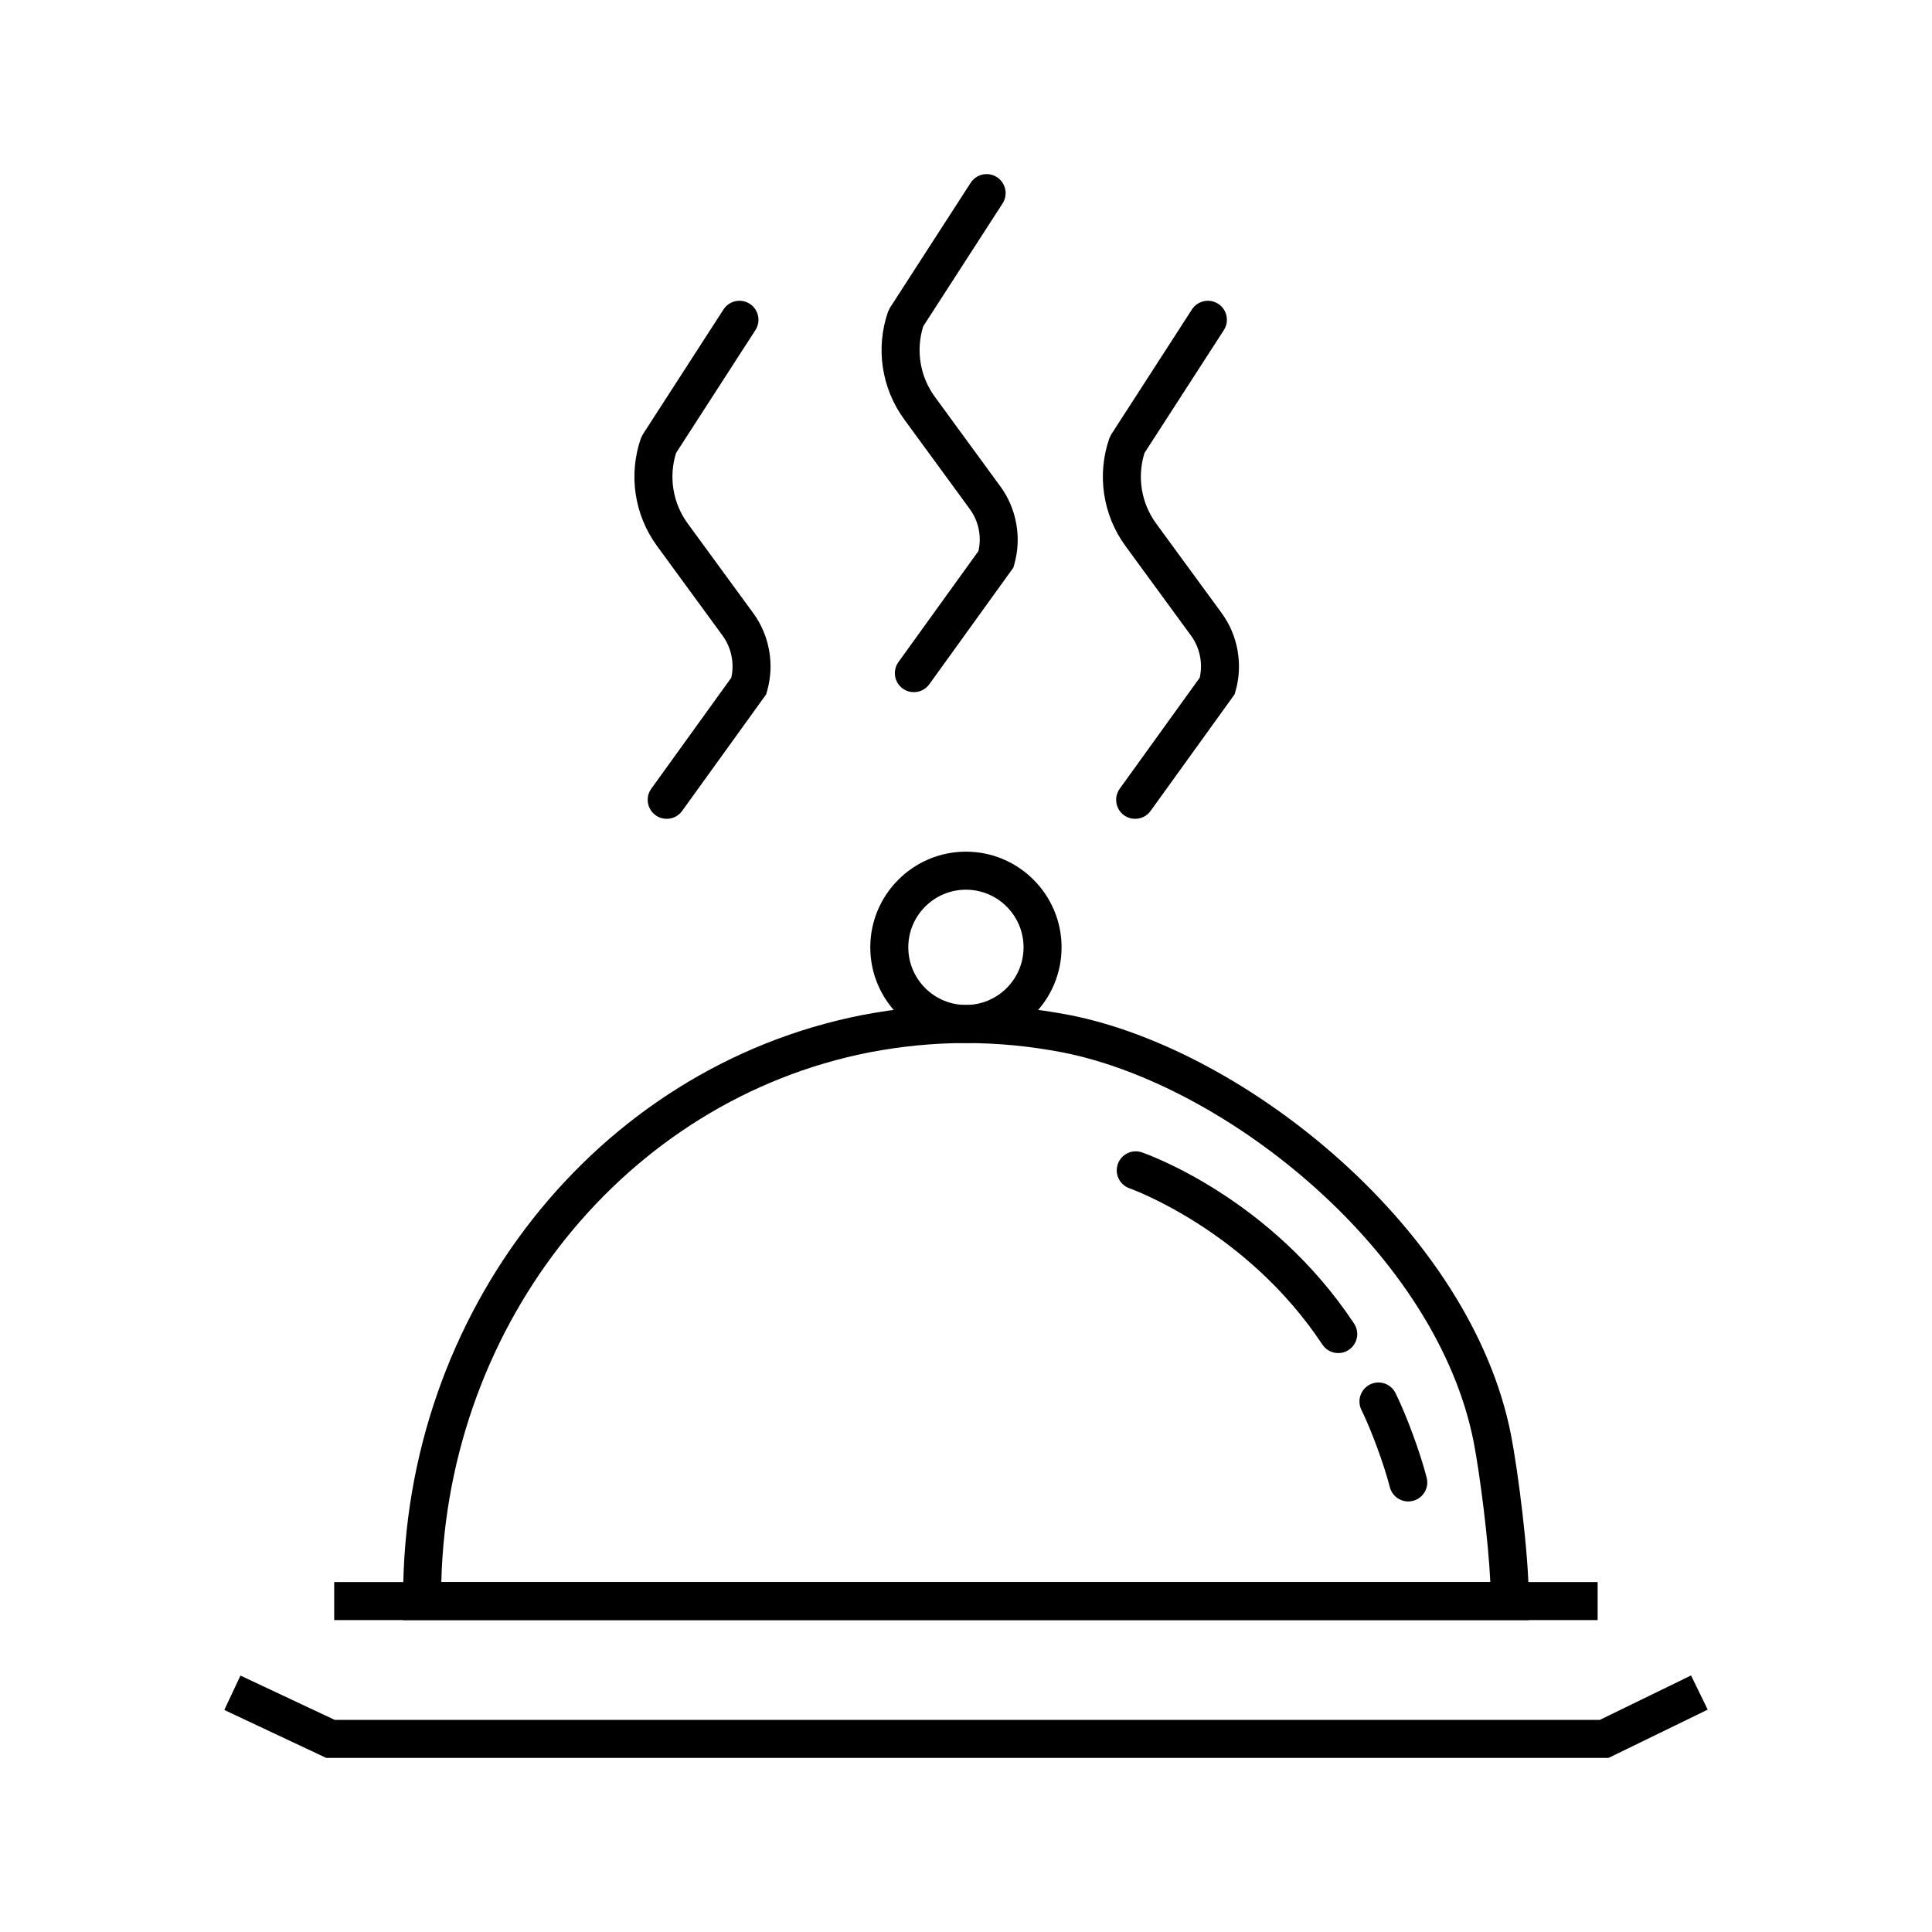 <?xml version="1.0" encoding="UTF-8"?>
<!-- Uploaded to: SVG Repo, www.svgrepo.com, Generator: SVG Repo Mixer Tools -->
<svg fill="#000000" width="800px" height="800px" version="1.1" viewBox="144 144 512 512" xmlns="http://www.w3.org/2000/svg">
 <g>
  <path d="m549.13 573.34h-298.3v-6.098c0-75.5 51.133-140.36 121.59-154.23 18.578-3.566 36.57-3.562 55.098-0.004 46.902 9.246 106.45 57.289 116.95 111.44 1.855 9.609 4.66 31.57 4.66 42.793zm-288.18-10.078h278c-0.508-11.059-2.781-28.648-4.367-36.898-9.746-50.23-65.262-94.844-108.99-103.47-17.23-3.301-33.973-3.305-51.25 0.004-64.48 12.695-111.64 71.375-113.39 140.36z"/>
  <path d="m232.57 563.26h334.82v10.078h-334.82z"/>
  <path d="m570.29 609.86h-339.84l-27.008-12.699 4.285-9.117 24.973 11.742h335.27l24.176-11.773 4.414 9.059z"/>
  <path d="m399.98 420.4c-13.977 0-25.348-11.371-25.348-25.348 0-13.977 11.371-25.352 25.348-25.352 13.977 0 25.348 11.371 25.348 25.352 0 13.977-11.367 25.348-25.348 25.348zm0-40.621c-8.422 0-15.273 6.852-15.273 15.273s6.848 15.273 15.273 15.273c8.422 0 15.273-6.852 15.273-15.273s-6.848-15.273-15.273-15.273z"/>
  <path d="m517.2 541.9c-2.242 0-4.289-1.512-4.875-3.785-1.539-6.004-4.922-15.188-7.531-20.469-1.234-2.492-0.211-5.516 2.281-6.75 2.5-1.238 5.512-0.211 6.75 2.281 2.918 5.898 6.547 15.754 8.262 22.43 0.688 2.695-0.934 5.441-3.633 6.133-0.418 0.109-0.84 0.16-1.254 0.16z"/>
  <path d="m498.65 502.58c-1.633 0-3.238-0.793-4.207-2.258-20.094-30.355-50.801-41.301-51.109-41.41-2.621-0.914-4.019-3.777-3.109-6.406 0.91-2.629 3.777-4.023 6.394-3.117 1.387 0.477 34.18 12.062 56.227 45.371 1.535 2.32 0.898 5.445-1.422 6.981-0.855 0.57-1.82 0.84-2.773 0.84z"/>
  <path d="m320.68 361c-1.02 0-2.051-0.309-2.941-0.953-2.258-1.625-2.766-4.773-1.141-7.031l21.199-29.414c0.867-3.852 0.023-7.969-2.312-11.16l-17.367-23.75c-6.012-8.223-7.617-18.875-4.289-28.496l0.531-1.086 21.371-33.094c1.504-2.34 4.621-3.008 6.965-1.5 2.336 1.508 3.008 4.629 1.496 6.965l-21.023 32.555c-2.004 6.356-0.867 13.305 3.086 18.707l17.363 23.746c4.324 5.91 5.691 13.645 3.66 20.688l-0.242 0.84-22.262 30.887c-0.984 1.371-2.527 2.098-4.094 2.098z"/>
  <path d="m444.82 361c-1.02 0-2.051-0.309-2.941-0.953-2.258-1.625-2.766-4.773-1.141-7.031l21.199-29.414c0.871-3.848 0.031-7.965-2.312-11.164l-17.367-23.742c-6.008-8.215-7.609-18.867-4.289-28.496l0.531-1.09 21.371-33.094c1.512-2.34 4.625-3.008 6.965-1.5 2.336 1.508 3.008 4.629 1.496 6.965l-21.023 32.551c-2.004 6.363-0.867 13.312 3.086 18.711l17.367 23.746c4.324 5.918 5.691 13.656 3.656 20.691l-0.246 0.84-22.258 30.887c-0.984 1.367-2.531 2.094-4.094 2.094z"/>
  <path d="m386.18 327.43c-1.02 0-2.051-0.309-2.941-0.953-2.258-1.625-2.766-4.773-1.141-7.031l21.199-29.41c0.887-3.891 0.059-7.918-2.312-11.16l-17.367-23.75c-6.012-8.223-7.617-18.875-4.289-28.496l0.531-1.086 21.371-33.094c1.512-2.336 4.621-3.012 6.965-1.5 2.336 1.508 3.008 4.629 1.496 6.965l-21.023 32.555c-2.004 6.356-0.871 13.305 3.086 18.707l17.363 23.746c4.324 5.91 5.691 13.645 3.66 20.688l-0.242 0.84-22.262 30.887c-0.984 1.371-2.527 2.094-4.094 2.094z"/>
 </g>
</svg>